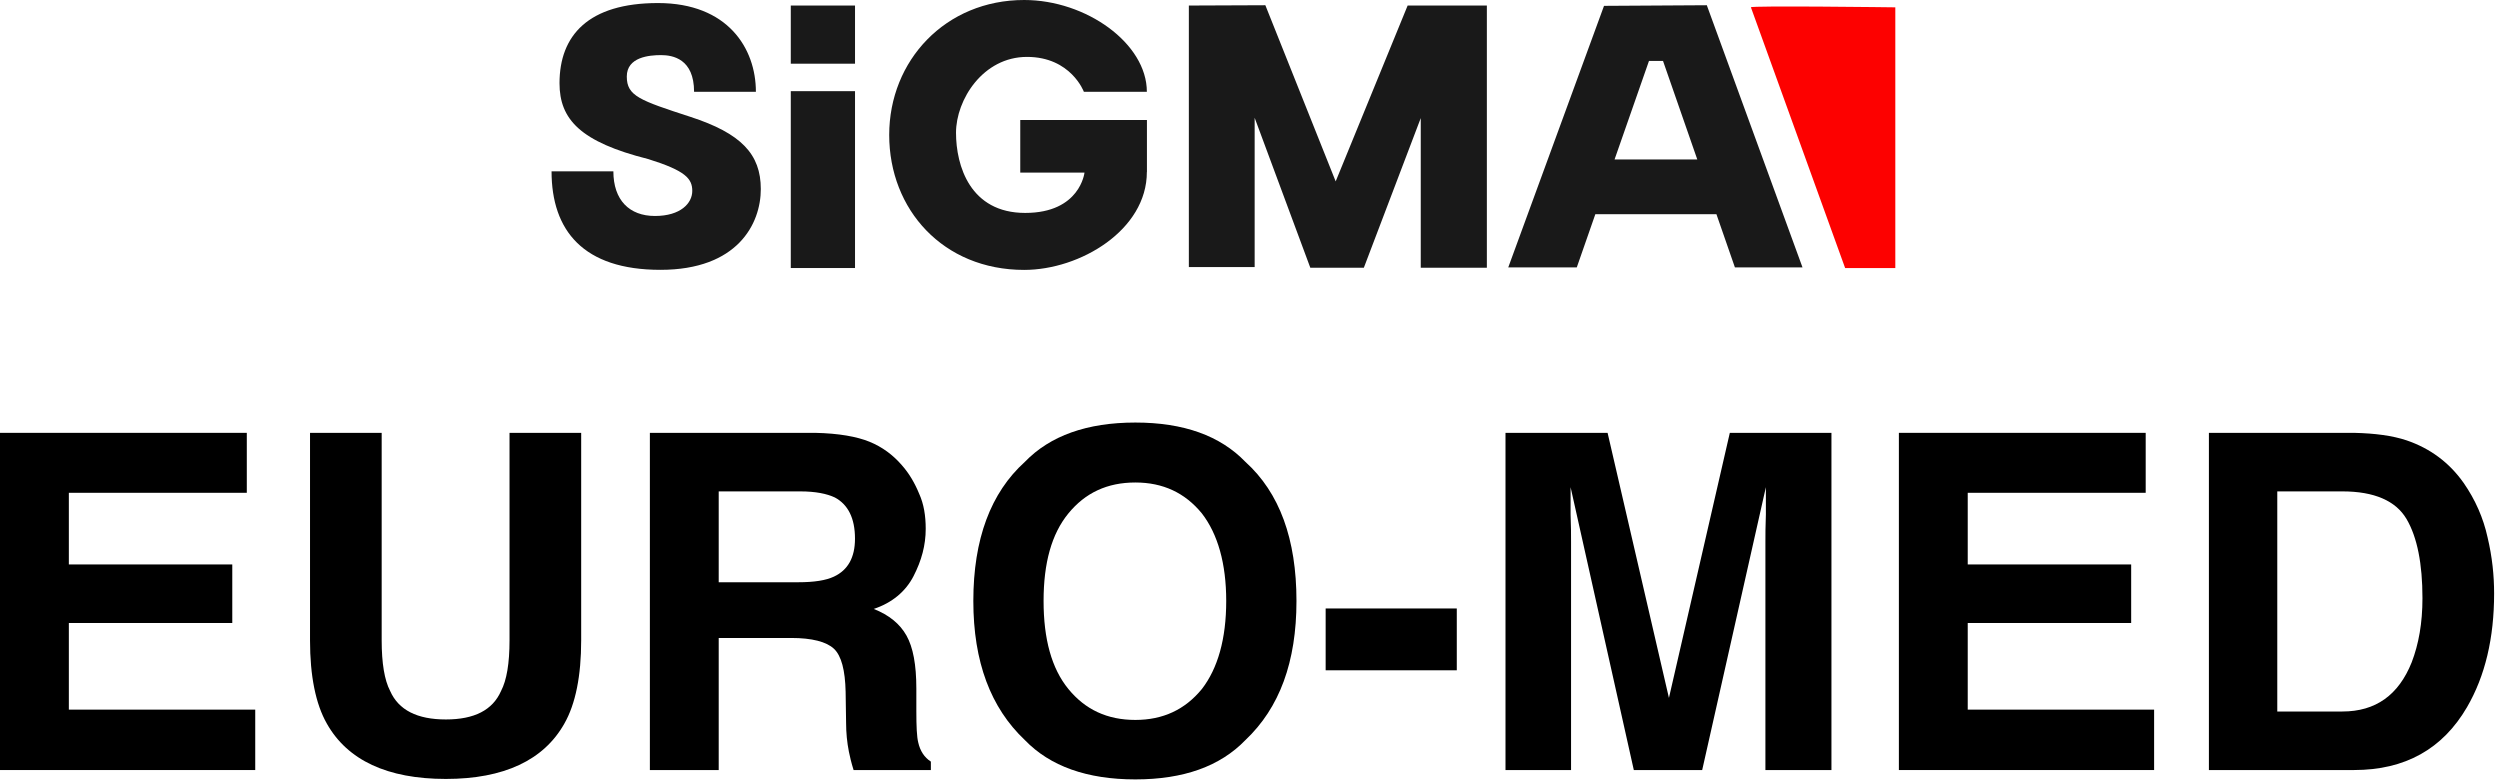 <svg width="322" height="101" viewBox="0 0 322 101" fill="none" xmlns="http://www.w3.org/2000/svg">
<path d="M225.518 0.945L237.652 34.523H244.116V0.945C244.116 0.945 225.276 0.703 225.518 0.945Z" fill="#FD0100"/>
<path d="M97.992 24.349C97.992 19.856 95.469 17.181 88.924 15.05C82.38 12.919 80.731 12.366 80.731 9.853C80.731 7.339 83.646 7.098 85.144 7.098C86.642 7.098 89.397 7.571 89.397 11.823H97.359C97.359 6.223 93.73 0.393 84.752 0.393C75.775 0.393 72.065 4.565 72.065 10.717C72.065 15.372 74.749 18.287 83.496 20.489C88.301 21.987 89.165 23.012 89.165 24.591C89.165 26.169 87.668 27.818 84.36 27.818C81.053 27.818 79.002 25.767 79.002 22.067H71.04C71.04 29.708 75.141 34.755 85.064 34.755C94.986 34.755 97.992 28.843 97.992 24.349Z" fill="#191919"/>
<path d="M110.127 0.714H101.853V8.204H110.127V0.714Z" fill="#191919"/>
<path d="M110.127 11.742H101.853V34.522H110.127V11.742Z" fill="#191919"/>
<path d="M147.725 22.147V15.452H131.409V22.228H139.683C139.683 22.228 139.13 27.425 132.042 27.425C124.955 27.425 123.135 21.353 123.135 17.101C123.135 12.848 126.604 7.329 132.274 7.329C137.944 7.329 139.602 11.823 139.602 11.823H147.715C147.715 5.6 139.914 0 131.912 0C121.788 0 114.53 7.781 114.53 17.382C114.53 26.983 121.466 34.764 131.912 34.764C139.12 34.764 147.715 29.637 147.715 22.157L147.725 22.147Z" fill="#191919"/>
<path d="M191.508 0.714H181.304L172.035 23.363L162.977 0.673L153.124 0.714V34.402H161.599V15.17L168.767 34.482H175.664L182.993 15.21V34.482H191.508V0.714Z" fill="#191919"/>
<path d="M219.837 0.673L206.597 0.754L194.262 34.442H203.089L205.481 27.586H221.074L223.457 34.442H232.163L219.837 0.673ZM207.955 20.539L212.388 7.851H214.198L218.611 20.539H207.945H207.955Z" fill="#191919"/>
<path d="M8.867 72.701H29.918V80.241H8.867V91.4H32.874V99.181H0V55.751H31.788V63.472H8.867V72.701Z" fill="black"/>
<path d="M49.16 82.473C49.16 85.428 49.522 87.6 50.246 88.987C51.331 91.46 53.744 92.666 57.424 92.666C61.103 92.666 63.456 91.46 64.541 88.987C65.265 87.6 65.627 85.428 65.627 82.473V55.751H74.856V82.473C74.856 87.057 74.132 90.676 72.684 93.209C70.03 97.914 64.903 100.327 57.424 100.327C49.884 100.327 44.757 97.914 42.102 93.209C40.655 90.676 39.931 87.057 39.931 82.473V55.751H49.16V82.473Z" fill="black"/>
<path d="M111.993 56.897C113.622 57.561 115.009 58.586 116.155 59.913C117.12 60.999 117.844 62.266 118.387 63.593C118.99 64.92 119.232 66.428 119.232 68.117C119.232 70.228 118.689 72.218 117.663 74.209C116.638 76.199 114.889 77.647 112.536 78.431C114.527 79.215 115.914 80.361 116.759 81.869C117.603 83.377 118.025 85.609 118.025 88.686V91.581C118.025 93.571 118.086 94.898 118.267 95.622C118.508 96.708 119.051 97.552 119.895 98.095V99.181H109.942C109.641 98.216 109.46 97.432 109.339 96.829C109.098 95.622 108.977 94.356 108.977 93.089L108.917 89.108C108.857 86.333 108.374 84.463 107.409 83.558C106.444 82.653 104.574 82.171 101.92 82.171H92.57V99.181H83.704V55.751H104.996C108.012 55.811 110.365 56.234 111.993 56.897ZM102.825 74.993C104.876 74.993 106.384 74.752 107.409 74.269C109.219 73.425 110.123 71.796 110.123 69.383C110.123 66.729 109.219 64.98 107.53 64.075C106.504 63.593 105.057 63.291 103.066 63.291H92.57V74.993H102.825Z" fill="black"/>
<path d="M160.411 95.321C157.153 98.698 152.448 100.387 146.235 100.387C140.023 100.387 135.257 98.698 132 95.321C127.597 91.159 125.365 85.247 125.365 77.406C125.365 69.444 127.597 63.472 132 59.491C135.257 56.113 140.023 54.424 146.235 54.424C152.448 54.424 157.153 56.113 160.411 59.491C164.814 63.472 166.985 69.444 166.985 77.406C166.985 85.247 164.814 91.159 160.411 95.321ZM154.801 88.746C156.852 86.092 157.937 82.292 157.937 77.406C157.937 72.58 156.852 68.78 154.801 66.126C152.629 63.472 149.794 62.145 146.235 62.145C142.616 62.145 139.781 63.472 137.61 66.126C135.438 68.78 134.413 72.52 134.413 77.406C134.413 82.292 135.438 86.092 137.61 88.746C139.781 91.4 142.616 92.727 146.235 92.727C149.794 92.727 152.629 91.4 154.801 88.746Z" fill="black"/>
<path d="M187.634 86.333H170.744V78.371H187.634V86.333Z" fill="black"/>
<path d="M235.89 99.181H227.385V69.805C227.385 68.961 227.385 67.755 227.445 66.247V62.748L219.242 99.181H210.435L202.292 62.748V66.247C202.352 67.755 202.352 68.961 202.352 69.805V99.181H193.908V55.751H207.057L214.959 89.892L222.801 55.751H235.89V99.181Z" fill="black"/>
<path d="M253.443 72.701H274.495V80.241H253.443V91.4H277.45V99.181H244.576V55.751H276.365V63.472H253.443V72.701Z" fill="black"/>
<path d="M309.962 56.716C312.978 57.742 315.451 59.551 317.321 62.205C318.829 64.377 319.854 66.729 320.397 69.202C321.001 71.736 321.242 74.148 321.242 76.441C321.242 82.171 320.096 87.057 317.743 91.098C314.607 96.467 309.781 99.181 303.206 99.181H284.507V55.751H303.206C305.921 55.811 308.152 56.113 309.962 56.716ZM301.698 91.641C305.981 91.641 308.937 89.53 310.626 85.308C311.53 82.955 312.013 80.241 312.013 77.044C312.013 72.641 311.349 69.202 309.962 66.85C308.575 64.497 305.8 63.291 301.698 63.291H293.314V91.641H301.698Z" fill="black"/>
</svg>
